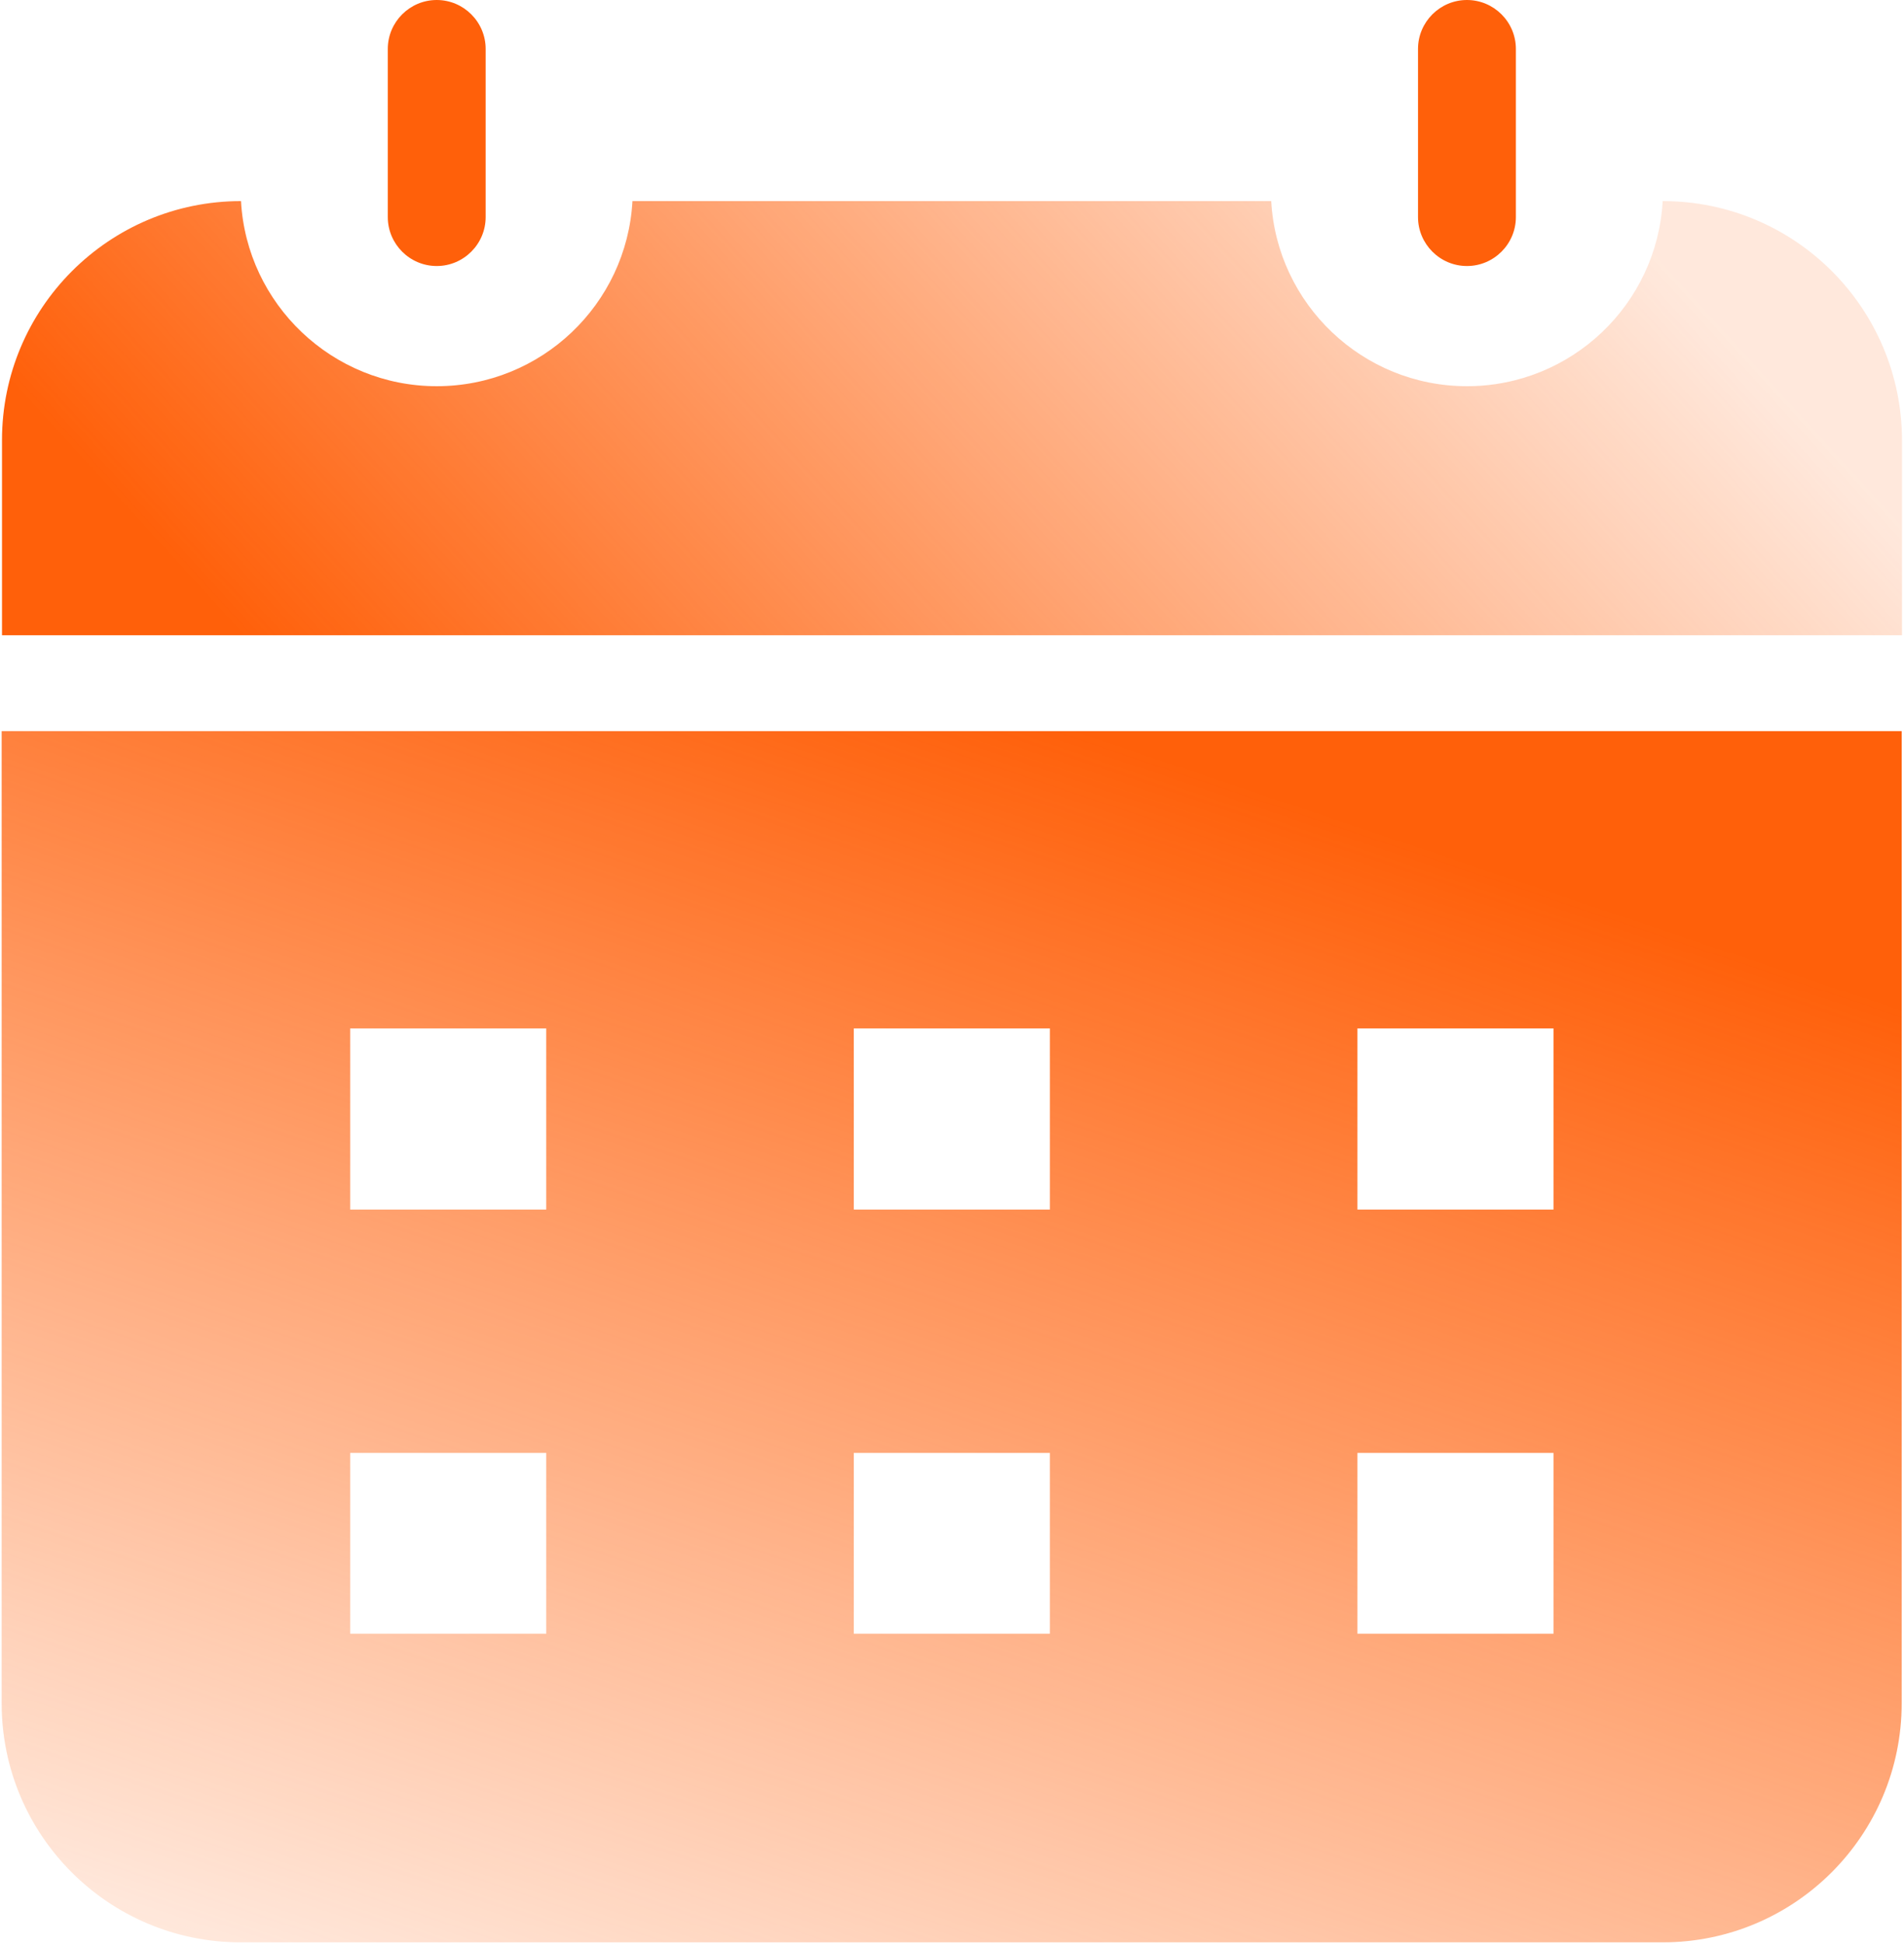 <svg width="572" height="584" viewBox="0 0 572 584" fill="none" xmlns="http://www.w3.org/2000/svg">
<path d="M145.9 14.7V65.2C145.9 73.3 139.3 79.9 131.2 79.9C123.1 79.9 116.5 73.3 116.5 65.2V14.7C116.5 6.6 123.1 0 131.2 0C139.3 0 145.9 6.6 145.9 14.7Z" fill="#FF600A"/>
<path d="M499.5 60.4C497.8 91.4 472.1 116 440.7 116C409.3 116 383.6 91.3 381.9 60.4H190C188.3 91.4 162.6 116 131.2 116C99.8 116 74.1 91.3 72.4 60.4C32.7 60.4 0.6 92.6 0.6 132.2V190.8H571.4V132.2C571.3 92.5 539.2 60.4 499.5 60.4Z" fill="url(#paint0_linear_601_34)"/>
<path d="M455.4 14.7V65.2C455.4 73.3 448.8 79.9 440.7 79.9C432.6 79.9 426 73.3 426 65.2V14.7C426 6.6 432.6 0 440.7 0C448.8 0 455.4 6.6 455.4 14.7Z" fill="#FF600A"/>
<path d="M0.5 219.6V511.6C0.5 551.3 32.7 583.4 72.3 583.4H499.5C539.2 583.4 571.3 551.2 571.3 511.6V219.6H0.5ZM164.1 490.7H105.2V436.4H164.1V490.7ZM164.1 363.3H105.2V308.9H164.1V363.3ZM315.4 490.7H256.5V436.4H315.4V490.7ZM315.4 363.3H256.5V308.9H315.4V363.3ZM466.7 490.7H407.8V436.4H466.7V490.7ZM466.7 363.3H407.8V308.9H466.7V363.3Z" fill="url(#paint1_linear_601_34)"/>
<defs>
<linearGradient id="paint0_linear_601_34" x1="146.99" y1="272.59" x2="435.66" y2="9.02" gradientUnits="userSpaceOnUse">
<stop stop-color="#FF600A"/>
<stop offset="1" stop-color="#FF600A" stop-opacity="0.14"/>
</linearGradient>
<linearGradient id="paint1_linear_601_34" x1="335.95" y1="223.18" x2="197.9" y2="632.33" gradientUnits="userSpaceOnUse">
<stop stop-color="#FF600A"/>
<stop offset="1" stop-color="#FF600A" stop-opacity="0.14"/>
</linearGradient>
</defs>
</svg>

